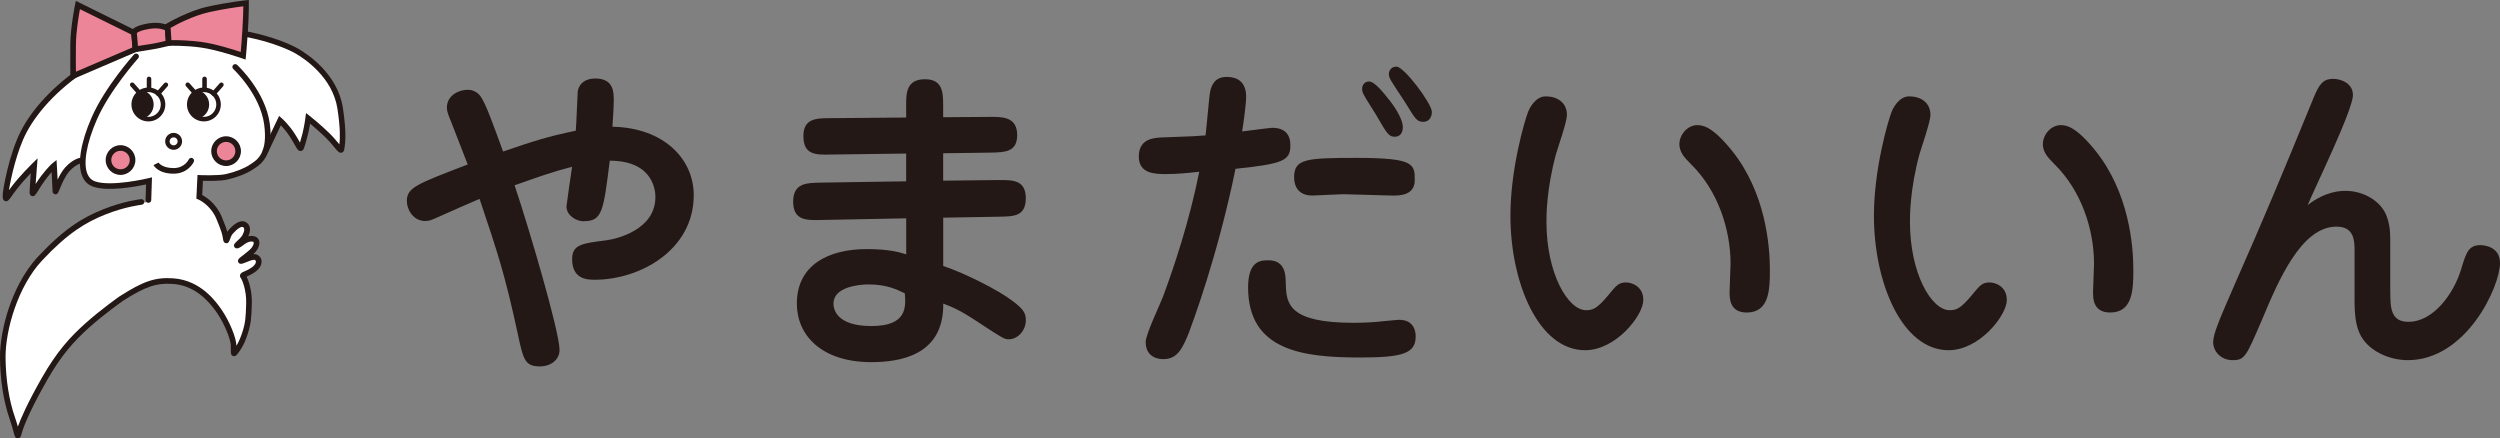 <?xml version="1.0" encoding="UTF-8"?><svg id="_レイヤー_1" xmlns="http://www.w3.org/2000/svg" viewBox="0 0 507.97 89.08"><rect x="0" y="0" width="507.97" height="89.08" fill="#808080" stroke="none"/><defs><style>.cls-1{fill:#231815;}.cls-1,.cls-2,.cls-3{stroke-width:0px;}.cls-2{fill:#fff;}.cls-3{fill:#ed8599;}</style></defs><path class="cls-2" d="m3.57,88.59h-.06c-.09-.07-.22-.55-.33-.95-.16-.61-.4-1.53-.81-2.69-1.21-3.48-1.89-7.85-1.92-12.32-.03-4.8,1.97-14.13,7.59-20.14,5.31-5.68,9.08-7.91,13.09-9.51,4.12-1.64,7.41-2.01,7.55-2.02h0s.05.02.06.02c.09.1.22.15.36.15h.43c.27,0,.49-.22.5-.49v-.03l.1-3.12c0-.15-.06-.3-.18-.4-.09-.08-.2-.12-.32-.12h-.1c-1.24.27-4.44.89-7.25.89-1.32,0-2.4-.14-3.2-.4-.89-.3-1.54-.9-1.94-1.8-.28-.64-.44-1.45-.46-2.4,0-.16-.08-.31-.21-.4-.08-.06-.18-.09-.29-.09-.05,0-.11,0-.16.03-.45.15-1.36.58-2.36,1.68-.96,1.06-1.68,2.83-2.07,3.79-.12.3-.28.68-.37.74h-.04c-.05,0-.08-.06-.08-.15,0-.43-.12-2.62-.19-3.89-.01-.2-.14-.38-.33-.44-.05-.02-.11-.03-.16-.03-.14,0-.28.06-.37.17-.38.42-.79.93-1.23,1.49-.63.82-1.14,1.65-1.51,2.26-.27.44-.6.98-.72.98h-.06s-.11-.03-.11-.26c0-.39.09-1.76.25-3.88.02-.21-.1-.41-.29-.49-.07-.03-.13-.04-.2-.04-.13,0-.26.05-.36.15-.81.85-1.96,2.11-2.87,3.29-.46.6-.81,1.09-1.06,1.44-.26.36-.58.81-.68.81h-.06c-.1-.03-.14-.15-.16-.51-.05-.94,1.31-8.57,3.72-13.18,2.01-3.84,5.49-7.77,9.81-11.08.12-.1.2-.24.2-.4,0-.75-.03-3.41,0-6.3.04-3.4.92-7.73.96-7.92l.02-.09,11.01,5.43c.07.03.15.05.22.05.13,0,.25-.05.34-.14.27-.26,1.02-.74,2.98-1.04.45-.07.88-.1,1.29-.1.69,0,1.31.1,1.84.29.06.02.11.03.17.03.09,0,.18-.02.26-.07l.16-.1c.17-.1,4.23-2.53,8.31-3.44,4.02-.9,7.52-1.26,7.67-1.28h.08v.07c0,.09.02,2.26-.2,5.67v.1c-.02.25.15.47.4.52l.15.03c.07.01.14.03.21.04,4.47.9,7.99,2.34,9.79,3.38,1.79,1.04,7.73,4.94,8.76,11.63.8,5.2.45,7.26.3,8.14-.01.08-.02.13-.03.18-.02.12-.07.2-.14.22h-.06c-.17,0-.53-.44-.95-.95-.46-.56-1.09-1.32-1.88-2.09-1.13-1.1-2.3-2.1-3.09-2.76-.09-.08-.2-.11-.32-.11-.06,0-.12.01-.17.03-.17.06-.29.21-.32.39-.09.56-.25,1.41-.45,2.2-.39,1.56-.61,2.19-.81,2.75-.04.12-.11.19-.19.19h-.03c-.17,0-.39-.38-.76-1.05-.26-.46-.57-1.02-.99-1.66-.68-1.05-1.4-1.87-1.88-2.38-.09-.1-.22-.15-.36-.15h-.08c-.16.03-.3.13-.37.28l-2.6,5.48v.02s-.02.04-.03.06c-.67,1.8-1.83,2.56-2.68,3.11-.08.05-.15.1-.22.14-1.21.8-3.05,1.52-5.03,1.97-.75.17-2,.26-3.62.26-.39,0-.79,0-1.19-.02h0c-.26,0-.48.21-.5.47l-.14,2.89c0,.19.09.37.27.46.77.4,2.67,1.61,3.73,4.16.57,1.38.93,2.33,1.12,3,.05.19.21.33.41.35h.07c.17,0,.33-.09.42-.23.08-.12.16-.23.24-.32,1.19-1.32,1.96-1.6,2.39-1.6.21,0,.4.06.58.19.78.56.44,1.6.18,2.16-.08.17-.06.38.06.53.1.12.24.18.39.18h.11c.18-.04.36-.06.55-.07h.03c.62,0,.87.27.98.5.23.48,0,1.25-.55,1.91-.11.13-.26.28-.44.45-.16.14-.21.37-.12.57.08.18.26.3.46.3h.16c.22,0,.4.05.57.16.3.19.46.49.47.85,0,.35-.14,1.04-1.17,1.76-.62.43-1.18.67-1.55.83l-.04.02c-.13.05-.23.16-.27.29-.05.13-.04.27.03.4.41.8,1.09,2.79,1.02,5.19-.08,2.73-.12,3.97-.85,6.2-.7,2.12-1.36,3.01-1.85,3.65l-.06.08c-.08.1-.24.32-.34.32h-.04c-.1-.03-.13-.15-.13-.83v-.89c-.04-1.16-1.16-4.34-2.91-6.87-2.66-3.84-5.71-5.83-9.33-6.08-.38-.03-.74-.04-1.09-.04-2.87,0-5.15.86-9.36,3.56h-.02c-.15.11-3.81,2.68-6.9,5.45-3.07,2.75-5.74,5.68-8.77,11.01-4.11,7.24-5,10.34-5.14,10.88-.1.42-.17.5-.26.5h-.03Z"/><path class="cls-1" d="m29.2,18.41c-1.18.4-2.02,1.51-2.02,2.82s.85,2.42,2.02,2.82c1.18-.4,2.02-1.51,2.02-2.82s-.85-2.42-2.02-2.82Z"/><path class="cls-1" d="m30.15,24.67c-1.9,0-3.44-1.54-3.44-3.44s1.54-3.44,3.44-3.44,3.44,1.54,3.44,3.44-1.54,3.44-3.44,3.44Zm0-5.96c-1.39,0-2.52,1.13-2.52,2.52s1.13,2.52,2.52,2.52,2.52-1.13,2.52-2.52-1.13-2.52-2.52-2.52Z"/><path class="cls-1" d="m28.45,19.48c-.13,0-.25-.05-.34-.16l-1.59-1.8c-.17-.19-.15-.48.04-.65s.48-.15.65.04l1.59,1.8c.17.19.15.48-.04.65-.09.08-.19.11-.3.11h-.01Z"/><path class="cls-1" d="m32.11,19.48c-.11,0-.22-.04-.3-.11-.19-.17-.21-.46-.04-.65l1.59-1.8c.17-.19.46-.21.65-.04.19.17.21.46.04.65l-1.59,1.8c-.09.1-.22.16-.34.16h-.01Z"/><path class="cls-1" d="m30.28,18.71c-.25,0-.46-.2-.46-.46v-2.22c0-.25.2-.46.46-.46s.46.2.46.46v2.22c0,.25-.2.46-.46.46Z"/><path class="cls-1" d="m40.48,18.41c-1.18.4-2.02,1.51-2.02,2.82s.85,2.42,2.02,2.82c1.18-.4,2.02-1.51,2.02-2.82s-.85-2.42-2.02-2.82Z"/><path class="cls-1" d="m41.43,24.67c-1.9,0-3.44-1.54-3.44-3.44s1.54-3.44,3.44-3.44,3.44,1.54,3.44,3.44-1.54,3.44-3.44,3.44Zm0-5.96c-1.39,0-2.52,1.13-2.52,2.52s1.13,2.52,2.52,2.52,2.52-1.13,2.52-2.52-1.13-2.52-2.52-2.52Z"/><path class="cls-1" d="m39.73,19.48c-.13,0-.25-.05-.34-.16l-1.59-1.8c-.17-.19-.15-.48.04-.65s.48-.15.65.04l1.59,1.8c.17.19.15.48-.04.65-.09.08-.19.11-.3.11h-.01Z"/><path class="cls-1" d="m43.39,19.48c-.11,0-.22-.04-.3-.11-.19-.17-.21-.46-.04-.65l1.59-1.8c.17-.19.46-.21.65-.04s.21.46.04.65l-1.59,1.8c-.09.1-.22.16-.34.16h-.01Z"/><path class="cls-1" d="m41.56,18.71c-.25,0-.46-.2-.46-.46v-2.22c0-.25.21-.46.46-.46s.46.2.46.46v2.22c0,.25-.21.46-.46.46Z"/><path class="cls-1" d="m35.28,30.44c-.95,0-1.72-.77-1.72-1.72s.77-1.72,1.72-1.72,1.72.77,1.72,1.72-.77,1.72-1.72,1.72Zm0-2.53c-.45,0-.81.36-.81.81s.36.81.81.81.81-.36.81-.81-.36-.81-.81-.81Z"/><path class="cls-3" d="m26.94,32.52c0,1.35-1.1,2.45-2.45,2.45s-2.45-1.1-2.45-2.45,1.1-2.45,2.45-2.45,2.45,1.1,2.45,2.45Z"/><path class="cls-1" d="m24.49,35.54c-1.67,0-3.02-1.36-3.02-3.02s1.36-3.02,3.02-3.02,3.02,1.36,3.02,3.02-1.36,3.02-3.02,3.02Zm0-4.9c-1.03,0-1.88.84-1.88,1.88s.84,1.88,1.88,1.88,1.88-.84,1.88-1.88-.84-1.88-1.88-1.88Z"/><path class="cls-3" d="m48.39,30.71c0,1.35-1.1,2.45-2.45,2.45s-2.45-1.1-2.45-2.45,1.1-2.45,2.45-2.45,2.45,1.1,2.45,2.45Z"/><path class="cls-1" d="m45.94,33.73c-1.67,0-3.02-1.36-3.02-3.02s1.36-3.02,3.02-3.02,3.02,1.36,3.02,3.02-1.36,3.02-3.02,3.02Zm0-4.9c-1.03,0-1.88.84-1.88,1.88s.84,1.88,1.88,1.88,1.88-.84,1.88-1.88-.84-1.88-1.88-1.88Z"/><path class="cls-1" d="m35.28,35.29c-3.17,0-4.05-1.67-4.09-1.74l1.02-.52h0s.66,1.12,3.08,1.12c2.2,0,3.03-1.67,3.06-1.75.14-.28.48-.41.76-.27s.41.47.27.76c-.05.1-1.16,2.4-4.1,2.4Z"/><path class="cls-1" d="m30.15,41.21h-.02c-.32,0-.56-.27-.55-.59l.1-3.14c-2.02.43-7.66,1.48-10.7.47-1.03-.34-1.78-1.04-2.23-2.07-1.09-2.44-.4-6.84,1.89-12.06,2.7-6.16,8.35-12.48,8.59-12.75.21-.23.57-.25.81-.04.23.21.25.57.04.81-.06.06-5.77,6.45-8.39,12.44-2.13,4.86-2.84,9.02-1.89,11.14.33.73.83,1.21,1.55,1.45,3.36,1.12,10.73-.64,10.8-.66l.73-.18-.15,4.63c0,.31-.26.55-.57.55h0Z"/><path class="cls-1" d="m3.62,89.08c-.52,0-.63-.42-.87-1.32-.16-.6-.4-1.51-.8-2.65C.72,81.58.03,77.15,0,72.63c-.02-2.95.65-6.65,1.83-10.13.99-2.9,2.81-7.05,5.89-10.35,5.38-5.75,9.19-8.01,13.27-9.63,4.18-1.67,7.54-2.04,7.68-2.06.31-.03.6.19.63.51s-.19.6-.51.63c-.03,0-3.35.38-7.38,1.98-3.94,1.57-7.63,3.76-12.86,9.35-4.87,5.2-7.45,14.03-7.42,19.69.03,4.4.7,8.7,1.89,12.11.26.76.46,1.42.61,1.95.58-1.6,1.89-4.66,4.81-9.8,3.07-5.41,5.78-8.38,8.91-11.18,3.18-2.85,6.93-5.48,6.97-5.51h.02c4.79-3.07,7.22-3.89,10.85-3.64,5.69.39,8.8,4.88,9.82,6.36,1.73,2.5,2.98,5.81,3.02,7.22v.13c.35-.57.75-1.37,1.17-2.63.71-2.14.74-3.27.82-6.02.08-2.69-.85-4.81-1.06-5.07-.23-.27-.21-.53-.18-.66.09-.4.44-.55.89-.74.37-.16.87-.38,1.44-.77.84-.58.9-1.07.89-1.21,0-.14-.06-.25-.17-.32-.27-.17-.9.08-1.57.35-.26.1-.53.21-.81.31-.21.07-.76.27-1.02-.2-.25-.45.16-.8.36-.97.16-.14.39-.31.65-.51.54-.42,1.29-1,1.63-1.41.45-.54.54-1.04.46-1.21-.06-.12-.31-.13-.42-.13-.7,0-1.21.39-1.71.76-.29.22-.56.42-.87.55-.53.22-.78-.02-.89-.18-.29-.45.04-.76.6-1.28.3-.29.72-.68.88-.92.26-.39.82-1.47.3-1.84-.35-.25-1.14.24-2.11,1.31-.3.33-.48.85-.6,1.19-.12.35-.28.8-.76.76s-.58-.53-.61-.71c-.03-.13-.04-.26-.06-.37-.1-.61-.19-1.19-1.3-3.85-1.22-2.93-3.68-3.96-3.7-3.97l-.38-.15.02-.41.21-4.41.57.03s3.6.15,5.2-.21c1.91-.43,3.67-1.12,4.82-1.88.07-.05.15-.1.22-.15,1.4-.9,3.51-2.27,2.74-8.04-.82-6.18-6.23-11.23-6.28-11.28-.23-.21-.25-.58-.03-.81.21-.23.58-.25.81-.03s5.76,5.38,6.64,11.97c.87,6.49-1.81,8.23-3.25,9.16-.07.05-.15.09-.21.14-1.26.83-3.15,1.58-5.2,2.04-1.35.31-3.82.28-4.93.25l-.14,2.89c.83.44,2.84,1.72,3.96,4.41.65,1.56.97,2.45,1.14,3.05.09-.13.18-.27.29-.39,1.48-1.64,2.7-2.14,3.63-1.47.92.66.8,1.8.34,2.78.2-.05.42-.08.65-.08.94,0,1.32.48,1.47.78.31.66.07,1.62-.62,2.44-.13.16-.3.32-.49.49.35-.03.69.03,1,.23.43.28.69.74.7,1.26,0,.45-.16,1.33-1.39,2.18-.66.46-1.25.71-1.63.88,0,0-.03,0-.04.02.47.92,1.14,2.99,1.07,5.43-.08,2.78-.12,4.04-.88,6.34-.73,2.2-1.42,3.12-1.92,3.79l-.06.08c-.18.24-.48.64-.94.49-.47-.15-.47-.59-.47-1.3v-.88c-.03-1.08-1.15-4.18-2.82-6.6-2.57-3.71-5.5-5.63-8.96-5.87-3.33-.23-5.61.54-10.14,3.44-.21.15-3.8,2.68-6.85,5.41-3.04,2.72-5.68,5.61-8.67,10.89-4.08,7.18-4.96,10.22-5.09,10.76-.09.35-.22.87-.73.87h0v.02h-.02Zm45.32-36.59h0Zm-2.43-3.88h0Z"/><path class="cls-1" d="m1.26,40.9c-.06,0-.13,0-.2-.03-.47-.14-.5-.63-.52-.96-.06-1.09,1.32-8.74,3.78-13.43,2.65-5.06,7.68-10.13,13.81-13.9,6.4-3.93,15.78-6.17,16.17-6.26h.03c5.25-.99,10.92-.93,16.4.18,4.53.92,8.1,2.38,9.94,3.44,1.84,1.07,7.94,5.08,9,11.98.81,5.28.45,7.39.3,8.3-.01.06-.02.12-.03.17-.07.46-.37.59-.5.62-.5.14-.82-.25-1.52-1.1-.45-.55-1.07-1.3-1.85-2.05-1.13-1.1-2.31-2.11-3.06-2.73-.1.62-.26,1.45-.45,2.24-.4,1.58-.62,2.23-.82,2.8-.16.44-.48.51-.61.52-.51.04-.75-.38-1.27-1.3-.25-.45-.57-1.01-.97-1.63-.66-1.02-1.36-1.81-1.82-2.3l-2.61,5.5c-.14.29-.48.41-.76.27-.29-.14-.41-.48-.27-.76l3.28-6.91.57.5c.06.05,1.37,1.2,2.58,3.08.42.65.75,1.23,1.01,1.69.03.05.05.1.08.14.14-.43.3-1.01.52-1.88.36-1.46.58-3.1.58-3.12l.13-1,.79.62s2.04,1.61,3.92,3.44c.82.8,1.46,1.58,1.93,2.14.05.06.09.11.14.17.13-1.1.22-3.23-.4-7.26-.99-6.4-6.71-10.17-8.44-11.17-3.01-1.74-13.47-5.76-25.55-3.49-.39.09-9.69,2.35-15.82,6.12-5.96,3.66-10.84,8.57-13.4,13.45-1.91,3.64-3.15,9.19-3.53,11.66.19-.27.42-.57.68-.91,1.62-2.11,3.94-4.39,4.04-4.49l1.1-1.08-.12,1.53c-.08.96-.2,2.48-.28,3.69.32-.5.7-1.08,1.14-1.65,1.48-1.92,2.22-2.51,2.25-2.54l.86-.68.06,1.09c0,.1.09,1.53.16,2.88.4-.85.92-1.78,1.53-2.46,1.64-1.81,3.1-1.98,3.17-1.99.32-.03.6.2.63.51.03.31-.2.6-.51.63,0,0-1.12.16-2.43,1.62-.9.99-1.6,2.72-1.98,3.64-.31.75-.46,1.13-.96,1.03-.05,0-.48-.11-.48-.64,0-.38-.1-2.29-.19-3.86-.31.35-.71.83-1.2,1.47-.61.8-1.12,1.61-1.48,2.21-.58.94-.82,1.34-1.33,1.19-.17-.05-.47-.21-.47-.74s.14-2.49.25-3.92c-.82.86-1.95,2.1-2.84,3.25-.46.59-.8,1.07-1.05,1.43-.47.67-.73,1.02-1.1,1.02v.02h-.01Z"/><path class="cls-3" d="m27.23,6.67L15.81,1.03s-.92,4.47-.96,7.9,0,6.5,0,6.5l12.65-5.43-.27-3.34h0Z"/><path class="cls-1" d="m14.3,16.3v-.86s-.05-3.12-.01-6.52c.04-3.45.93-7.83.97-8.01l.15-.73,12.37,6.11.33,4.08-13.82,5.93h.01Zm1.94-14.42c-.26,1.4-.78,4.54-.81,7.06-.03,2.31-.02,4.48,0,5.63l11.48-4.93-.21-2.61L16.25,1.87h-.01Z"/><path class="cls-3" d="m30.33,5.3c2.62-.4,3.74.52,3.74.52l.22,2.91s-2.07.56-3.71.8-3.07.48-3.07.48l-.28-3.47s.25-.8,3.1-1.24Z"/><path class="cls-1" d="m26.99,10.68l-.34-4.2.03-.11c.11-.34.67-1.18,3.56-1.63h0c2.79-.43,4.06.53,4.19.64l.19.15.28,3.63-.46.12c-.09.02-2.13.57-3.78.81-1.61.24-3.05.47-3.06.48l-.61.1h0Zm.82-3.97l.22,2.63c.57-.09,1.49-.24,2.47-.38,1.13-.17,2.49-.49,3.19-.67l-.16-2.14c-.38-.19-1.38-.55-3.11-.29h0c-1.78.27-2.41.68-2.6.84h0Zm-.07.08h0Z"/><path class="cls-3" d="m50.01.63s.02,2.15-.2,5.67c-.19,2.92-.4,5.03-.4,5.03,0,0-4.99-1.76-8.5-2.23s-6.62-.36-6.62-.36l-.22-3.39s4.17-2.51,8.28-3.43,7.66-1.28,7.66-1.28h0Z"/><path class="cls-1" d="m49.91,12.11l-.69-.24s-4.97-1.74-8.39-2.21-6.49-.36-6.53-.35l-.56.02-.28-4.3.3-.18c.17-.1,4.3-2.57,8.45-3.5C46.31.44,49.9.07,49.94.06l.62-.06v.63s.03,2.22-.19,5.71c-.18,2.9-.4,5.03-.4,5.05l-.07.72h.01Zm-14.66-3.96c1.2,0,3.37.06,5.74.38,2.79.38,6.42,1.53,7.92,2.03.08-.86.21-2.41.33-4.29.15-2.36.19-4.11.2-4.99-1.2.15-3.94.52-6.96,1.19-3.35.75-6.8,2.61-7.81,3.19l.16,2.49h.42Z"/><path class="cls-1" d="m118.66,44.97c-1.61,0-3.56-1.21-3.56-3.02,0-.2,1.01-7.32,1.14-8.06-3.96,1.01-6.92,2.08-11.68,3.76,2.95,8.8,9.13,29.75,9.13,33.44,0,2.01-1.75,3.36-4.03,3.36-3.02,0-3.36-1.48-4.43-6.51-2.69-12.42-4.1-16.52-7.79-27.53-1.61.67-6.31,2.75-8.12,3.56-1.61.74-2.15.94-2.89.94-2.55,0-3.76-2.42-3.76-4.03,0-2.75,1.82-3.42,12.36-7.46-.94-2.48-2.49-6.38-3.42-8.8-.67-1.61-.81-2.15-.81-2.75,0-2.48,2.42-3.63,4.23-3.63.4,0,1.68.07,2.62,1.34,1.14,1.61,2.82,6.45,4.57,11.21,6.31-2.15,8.93-3.02,14.77-4.23.13-1.28.34-7.52.4-8.06.34-1.68,1.68-2.55,3.56-2.55,3.76,0,3.76,2.82,3.76,4.43,0,1.07-.07,2.28-.27,5.37,10.47.2,16.52,6.58,16.52,13.9,0,11.22-11.01,17.19-20.07,17.19-1.41,0-4.64,0-4.64-4.17,0-2.95,1.95-3.22,6.85-3.83,2.22-.27,10.07-2.15,10.07-8.8,0-.67,0-7.39-9.27-7.39-1.28,10.14-1.48,12.29-5.24,12.29"/><path class="cls-1" d="m184.12,21.47c0-2.48,0-5.37,3.83-5.37,3.63,0,3.69,2.75,3.69,5.37v2.35l9.6-.07c2.35,0,5.44-.07,5.44,3.7,0,3.49-2.55,3.49-5.37,3.56l-9.67.13v5.57l11.35-.13c2.69,0,5.44-.07,5.44,3.69s-2.55,3.69-5.37,3.76l-11.41.2v9.81c4.43,1.48,11.21,4.9,14.1,7.12,2.15,1.61,2.69,2.42,2.69,3.89,0,2.15-1.68,3.89-3.49,3.89-.87,0-1.21-.2-6.11-3.42-3.83-2.55-5.24-3.09-7.18-3.83.13,10.61-8.93,11.89-14.64,11.89-10.07,0-15.11-5.44-15.11-11.89,0-7.92,6.51-11.08,14.23-11.08,4.5,0,6.78.67,7.99,1.07v-7.32l-17.46.34c-2.89.07-5.51.07-5.51-3.76s2.95-3.76,5.37-3.83l17.59-.27v-5.64l-15.44.2c-2.96.07-5.44.07-5.44-3.76,0-3.56,2.62-3.63,5.37-3.63l15.51-.13v-2.42h0Zm-7.65,36.32c-2.01,0-7.12.54-7.12,3.89,0,.94.4,4.57,7.72,4.57s6.98-3.96,6.78-6.65c-1.68-.81-3.76-1.81-7.39-1.81"/><path class="cls-1" d="m241.72,67.2c-1.48,3.82-2.55,5.77-5.37,5.77-.4,0-3.56,0-3.56-3.49,0-1.55,3.02-7.86,3.49-9.13,2.28-6.11,5.44-15.58,7.39-25.45-2.48.27-4.57.47-6.71.47s-5.57,0-5.57-3.56c0-3.76,3.23-3.83,5.1-3.9,6.18-.2,6.78-.27,8.46-.4.2-1.41.74-8.06.94-8.93.33-1.54,1.14-2.95,3.35-2.95,2.62,0,3.96,1.41,3.96,4.03,0,1.48-.54,5.37-.81,7.05,1.07-.13,5.64-.74,6.11-.74,2.62,0,3.69,1.41,3.69,3.56,0,3.09-1.41,3.76-11.15,4.77-3.63,17.79-8.86,31.63-9.33,32.9m19.56-9.47c.06,4.03.67,7.86,13.76,7.86,2.28,0,4.43-.13,6.18-.34,2.35-.2,2.62-.27,3.09-.27,3.35,0,3.35,2.95,3.35,3.36,0,3.49-2.62,4.3-11.35,4.3-11.61,0-22.7-1.41-22.7-14.24,0-5.51,2.62-5.51,4.16-5.51,3.49,0,3.49,3.16,3.49,4.83m21.7-17.99c-1.54,0-8.53-.27-10-.27-.94,0-5.71.27-6.24.27-1.55,0-2.35-.47-2.96-1.14-.6-.74-.8-1.68-.8-2.55,0-3.76,2.35-3.96,12.69-3.96,11.82,0,11.82,1.28,11.82,4.57,0,3.09-3.16,3.09-4.5,3.09m-.61-19.35c.54.67,2.69,3.56,2.69,5.44,0,1.28-.67,1.95-1.61,1.95-1.21,0-1.54-.47-3.9-4.57-.4-.67-2.15-3.36-2.42-3.96-.2-.34-.34-.74-.34-1.21,0-.81.54-1.48,1.41-1.48,1.14,0,2.89,2.22,4.16,3.83m1.42-6.85c1.55,0,7.18,7.52,7.18,9.2,0,.74-.33,2.01-1.75,2.01-1.28,0-1.61-.6-3.35-3.42-.47-.81-2.76-4.16-3.16-4.9-.4-.6-.6-1.28-.4-1.88.06-.13.33-1.01,1.47-1.01"/><path class="cls-1" d="m318.39,23.35c0,1.34-1.88,6.78-2.22,7.92-1.95,7.19-1.95,12.49-1.95,13.83,0,10.47,4.37,17.93,8.06,17.93,1.41,0,2.28-.41,4.37-2.89,1.81-2.22,2.28-2.75,3.76-2.75,1.08,0,3.49.74,3.49,3.56,0,3.16-5.58,10.21-11.82,10.21-9.47,0-15.18-13.7-15.18-27.33,0-9.67,2.96-19.47,3.56-21.02.27-.74,1.47-3.23,3.62-3.23,2.28,0,4.3,1.21,4.3,3.76m26.54,2.09c1.08,0,3.02.27,6.98,5.17,6.85,8.53,7.72,19.27,7.72,24.24,0,4.03-.13,8.66-4.7,8.66-3.49,0-3.49-2.89-3.49-4.17,0-.94.2-4.9.2-5.71,0-7.12-2.62-14.91-7.99-20.21-1.48-1.48-2.08-2.22-2.35-3.49-.4-2.01,1.27-4.5,3.63-4.5"/><path class="cls-1" d="m392.25,23.35c0,1.34-1.88,6.78-2.22,7.92-1.95,7.19-1.95,12.49-1.95,13.83,0,10.47,4.37,17.93,8.06,17.93,1.41,0,2.28-.41,4.37-2.89,1.81-2.22,2.28-2.75,3.76-2.75,1.08,0,3.49.74,3.49,3.56,0,3.16-5.58,10.21-11.82,10.21-9.47,0-15.18-13.7-15.18-27.33,0-9.67,2.96-19.47,3.56-21.02.27-.74,1.47-3.23,3.62-3.23,2.28,0,4.3,1.21,4.3,3.76m26.53,2.09c1.08,0,3.02.27,6.98,5.17,6.85,8.53,7.72,19.27,7.72,24.24,0,4.03-.13,8.66-4.7,8.66-3.49,0-3.49-2.89-3.49-4.17,0-.94.2-4.9.2-5.71,0-7.12-2.62-14.91-7.99-20.21-1.48-1.48-2.08-2.22-2.35-3.49-.4-2.01,1.27-4.5,3.63-4.5"/><path class="cls-1" d="m485.68,58.94c0,3.49,0,6.45,3.69,6.45,5.11,0,9.2-5.77,10.68-10.61,1.07-3.56,1.54-4.97,3.96-4.97.67,0,3.96.27,3.96,3.63,0,4.83-6.85,19.74-18.74,19.74-3.83,0-8.33-1.95-9.87-5.64-1.01-2.35-.94-5.24-.94-8.19v-8.26c0-2.08,0-5.04-3.69-5.04-7.18,0-11.82,11.08-15.04,18.73-3.29,7.66-3.56,8.4-6.04,8.4s-3.96-1.88-3.96-3.63,1.28-4.64,4.43-11.89c5.64-12.76,9.47-21.89,15.98-37.81,1.07-2.55,1.81-3.83,3.96-3.83,1.55,0,4.03.87,4.03,3.29,0,3.02-7.72,18.8-9.2,22.36,3.7-2.89,6.85-2.89,7.72-2.89,3.76,0,7.46,2.22,8.46,5.51.67,2.08.6,3.56.6,5.84v8.8h.01Z"/></svg>